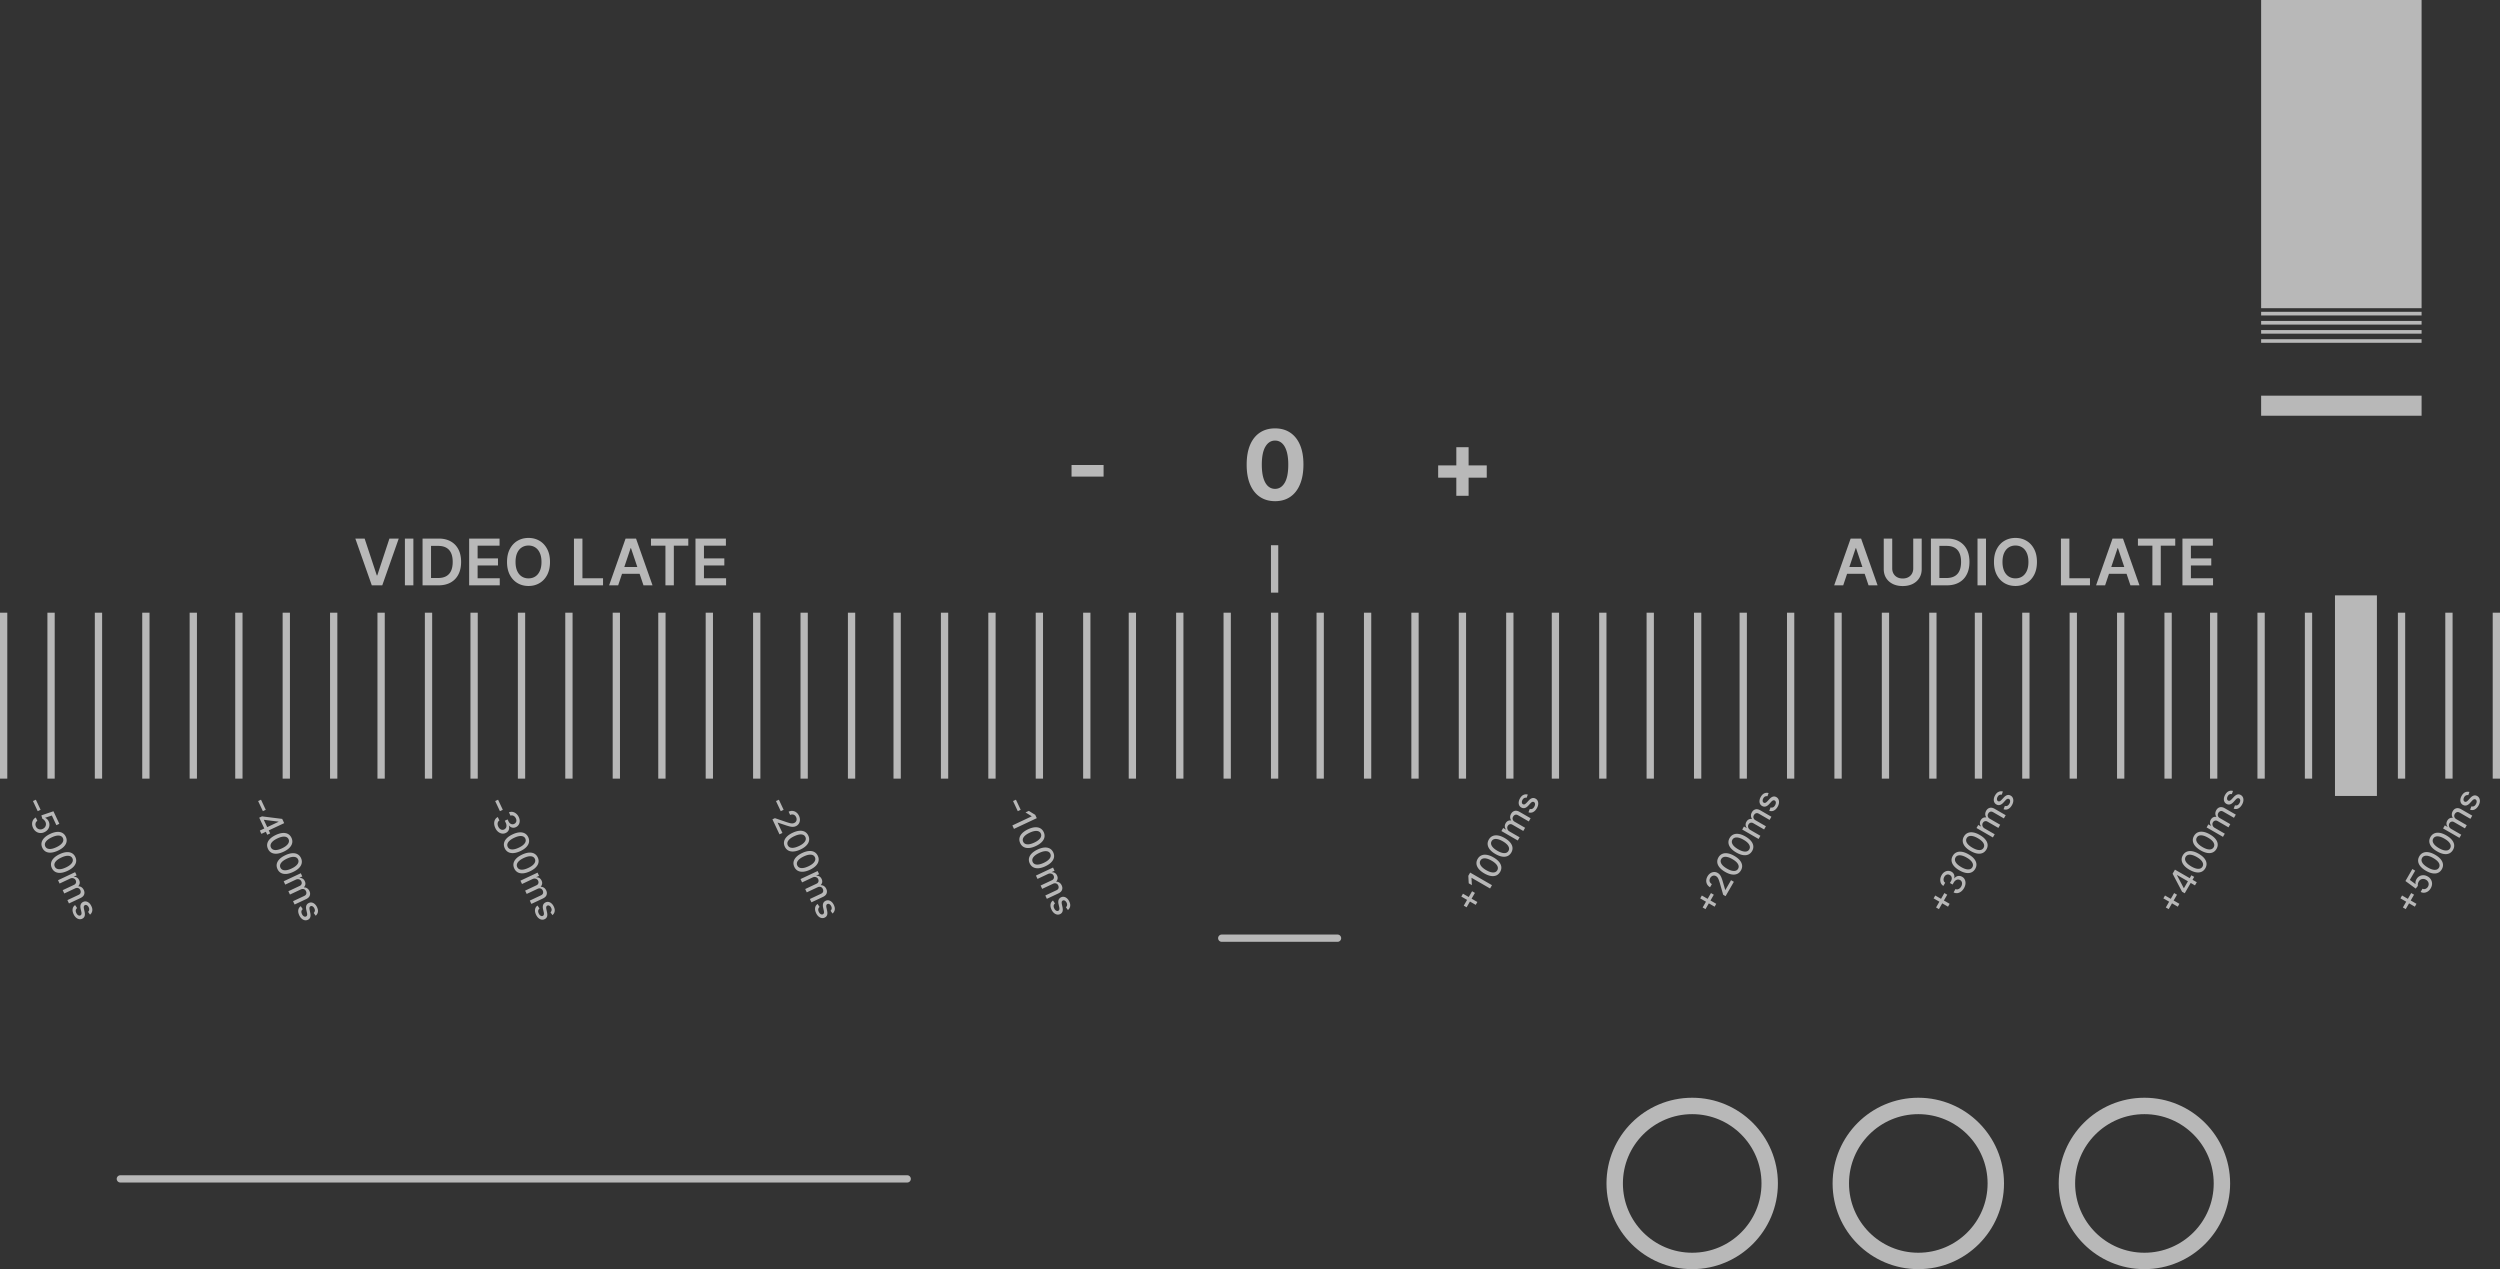 <svg xmlns="http://www.w3.org/2000/svg" fill="none" viewBox="0 0 1371 696">
  <rect x="0" y="0" width="1371" height="696" fill="#333333" stroke="none"/>
  <g opacity=".65">
    <path d="M2 338v87m26-87v87m26-87v87m26-87v87m26-87v87m25-87v87m26-87v87m26-87v87m26-87v87m26-87v87m25-87v87m26-87v87m26-87v87m26-87v87m25-87v87m26-87v87m26-87v87m26-87v87m26-87v87m25-87v87m26-87v87m26-87v87m26-87v87m26-87v87m25-87v87m26-87v87m26-87v87m26-87v87m0-124v22m25 15v87m26-87v87m26-87v87m26-87v87m26-87v87m25-87v87m26-87v87m26-87v87m26-87v87m25-87v87m26-87v87m26-87v87m26-87v87m26-87v87m25-87v87m26-87v87m26-87v87m26-87v87m26-87v87m25-87v87m26-87v87m26-87v87" stroke="#fff" stroke-width="4" stroke-linecap="square"/>
    <path d="M1292 338v87" stroke="#fff" stroke-width="23" stroke-linecap="square"/>
    <path d="M1317 338v87m26-87v87m26-87v87" stroke="#fff" stroke-width="4" stroke-linecap="square"/>
    <path d="M199.961 295.352l6.675 20.188h.263l6.663-20.188h5.11L209.63 321h-5.736l-9.03-25.648h5.097zm26.735 0V321h-4.646v-25.648h4.646zM240.419 321h-8.691v-25.648h8.866c2.547 0 4.734.513 6.563 1.54 1.836 1.019 3.247 2.484 4.233 4.396.985 1.912 1.477 4.199 1.477 6.863 0 2.671-.496 4.967-1.49 6.888-.985 1.92-2.409 3.394-4.27 4.421-1.854 1.027-4.083 1.54-6.688 1.54zm-4.045-4.02h3.82c1.786 0 3.277-.326 4.47-.977 1.194-.66 2.092-1.641 2.693-2.943.601-1.311.902-2.947.902-4.909 0-1.962-.301-3.59-.902-4.884-.601-1.303-1.49-2.276-2.668-2.919-1.168-.651-2.621-.976-4.358-.976h-3.957v17.608zm20.908 4.02v-25.648h16.682v3.894h-12.036v6.964h11.171v3.894h-11.171v7.001h12.136V321h-16.782zm44.34-12.824c0 2.763-.518 5.13-1.553 7.101-1.027 1.962-2.429 3.465-4.208 4.508-1.77 1.044-3.778 1.566-6.024 1.566s-4.258-.522-6.036-1.566c-1.77-1.052-3.173-2.559-4.208-4.521-1.027-1.97-1.54-4.333-1.54-7.088 0-2.764.513-5.127 1.54-7.089 1.035-1.97 2.438-3.477 4.208-4.521 1.778-1.043 3.79-1.565 6.036-1.565 2.246 0 4.254.522 6.024 1.565 1.779 1.044 3.181 2.551 4.208 4.521 1.035 1.962 1.553 4.325 1.553 7.089zm-4.671 0c0-1.946-.305-3.586-.915-4.922-.601-1.344-1.436-2.359-2.504-3.043-1.069-.693-2.3-1.04-3.695-1.04-1.394 0-2.626.347-3.694 1.04-1.069.684-1.908 1.699-2.517 3.043-.602 1.336-.902 2.976-.902 4.922 0 1.945.3 3.59.902 4.934.609 1.336 1.448 2.35 2.517 3.043 1.068.685 2.3 1.027 3.694 1.027 1.395 0 2.626-.342 3.695-1.027 1.068-.693 1.903-1.707 2.504-3.043.61-1.344.915-2.989.915-4.934zM314.762 321v-25.648h4.647v21.753h11.296V321h-15.943zm24.234 0h-4.96l9.03-25.648h5.736L357.844 321h-4.96l-6.85-20.389h-.2L338.996 321zm.163-10.056h13.525v3.732h-13.525v-3.732zm17.836-11.698v-3.894h20.464v3.894h-7.927V321h-4.609v-21.754h-7.928zM381.404 321v-25.648h16.681v3.894H386.05v6.964h11.171v3.894H386.05v7.001h12.136V321h-16.782zm629.416 0h-4.96l9.03-25.648h5.74l9.04 25.648h-4.96l-6.85-20.389h-.2L1010.82 321zm.17-10.056h13.52v3.732h-13.52v-3.732zm38.23-15.592h4.64v16.756c0 1.837-.43 3.453-1.3 4.847-.86 1.394-2.07 2.484-3.63 3.269-1.56.776-3.39 1.164-5.47 1.164-2.1 0-3.93-.388-5.49-1.164-1.56-.785-2.77-1.875-3.63-3.269-.86-1.394-1.29-3.01-1.29-4.847v-16.756h4.65v16.368c0 1.069.23 2.02.7 2.855a5.054 5.054 0 002 1.967c.86.467 1.88.701 3.06.701 1.17 0 2.19-.234 3.05-.701a5.016 5.016 0 002.01-1.967c.46-.835.7-1.786.7-2.855v-16.368zM1067.61 321h-8.7v-25.648h8.87c2.55 0 4.74.513 6.56 1.54 1.84 1.019 3.25 2.484 4.24 4.396.98 1.912 1.47 4.199 1.47 6.863 0 2.671-.49 4.967-1.49 6.888-.98 1.92-2.4 3.394-4.27 4.421-1.85 1.027-4.08 1.54-6.68 1.54zm-4.05-4.02h3.82c1.79 0 3.28-.326 4.47-.977 1.2-.66 2.09-1.641 2.69-2.943.6-1.311.91-2.947.91-4.909 0-1.962-.31-3.59-.91-4.884-.6-1.303-1.49-2.276-2.66-2.919-1.17-.651-2.63-.976-4.36-.976h-3.96v17.608zm25.56-21.628V321h-4.65v-25.648h4.65zm27.94 12.824c0 2.763-.51 5.13-1.55 7.101-1.03 1.962-2.43 3.465-4.21 4.508-1.77 1.044-3.77 1.566-6.02 1.566-2.25 0-4.26-.522-6.04-1.566-1.77-1.052-3.17-2.559-4.2-4.521-1.03-1.97-1.54-4.333-1.54-7.088 0-2.764.51-5.127 1.54-7.089 1.03-1.97 2.43-3.477 4.2-4.521 1.78-1.043 3.79-1.565 6.04-1.565s4.25.522 6.02 1.565c1.78 1.044 3.18 2.551 4.21 4.521 1.04 1.962 1.55 4.325 1.55 7.089zm-4.67 0c0-1.946-.3-3.586-.91-4.922-.6-1.344-1.44-2.359-2.51-3.043-1.06-.693-2.3-1.04-3.69-1.04-1.39 0-2.63.347-3.69 1.04-1.07.684-1.91 1.699-2.52 3.043-.6 1.336-.9 2.976-.9 4.922 0 1.945.3 3.59.9 4.934.61 1.336 1.45 2.35 2.52 3.043 1.06.685 2.3 1.027 3.69 1.027 1.39 0 2.63-.342 3.69-1.027 1.07-.693 1.91-1.707 2.51-3.043.61-1.344.91-2.989.91-4.934zM1130.21 321v-25.648h4.64v21.753h11.3V321h-15.94zm24.23 0h-4.96l9.03-25.648h5.73l9.05 25.648h-4.96l-6.85-20.389h-.2L1154.44 321zm.16-10.056h13.53v3.732h-13.53v-3.732zm17.84-11.698v-3.894h20.46v3.894h-7.93V321h-4.6v-21.754h-7.93zM1196.85 321v-25.648h16.68v3.894h-12.04v6.964h11.17v3.894h-11.17v7.001h12.14V321h-16.78zm-497.612-46.153c-3.238-.013-6.023-.809-8.357-2.39-2.321-1.581-4.109-3.871-5.364-6.87-1.242-2.999-1.857-6.606-1.844-10.822 0-4.203.621-7.786 1.863-10.747 1.255-2.961 3.043-5.213 5.364-6.757 2.334-1.556 5.113-2.333 8.338-2.333 3.224 0 5.997.777 8.318 2.333 2.334 1.556 4.129 3.815 5.383 6.776 1.255 2.949 1.876 6.525 1.864 10.728 0 4.228-.628 7.842-1.883 10.841-1.242 2.999-3.023 5.289-5.345 6.869-2.321 1.581-5.1 2.372-8.337 2.372zm0-6.757c2.208 0 3.971-1.11 5.288-3.331 1.318-2.221 1.97-5.552 1.958-9.994 0-2.924-.301-5.358-.904-7.303-.589-1.944-1.43-3.406-2.522-4.385-1.079-.979-2.352-1.468-3.82-1.468-2.196 0-3.953 1.098-5.27 3.294-1.318 2.195-1.983 5.483-1.995 9.862 0 2.961.295 5.433.884 7.415.603 1.97 1.449 3.451 2.541 4.442 1.092.979 2.372 1.468 3.84 1.468zm-94.027-13.099v6.361h-17.579v-6.361h17.579zm193.432 16.92V245.26h6.738v26.651h-6.738zm-9.957-9.956v-6.738h26.651v6.738h-26.651zM1240 0h88v169h-88zm0 186h88v2h-88zm0 31h88v11h-88zm0-36h88v2h-88zm0-5h88v2h-88zm0-5h88v2h-88zM22.271 444.099l-1.587.747-2.608-5.544 1.588-.747 2.607 5.544zm-4.143 9.93c-.36-.765-.537-1.522-.531-2.27a4.149 4.149 0 01.538-2.028 3.561 3.561 0 011.498-1.412l.86 1.832a2.024 2.024 0 00-.988 1.337c-.143.594-.073 1.192.21 1.795.226.48.536.854.93 1.121.4.269.845.418 1.335.446a3 3 0 001.49-.306c.509-.239.91-.562 1.206-.97.296-.407.467-.858.513-1.352.048-.489-.043-.984-.272-1.482a3.883 3.883 0 00-.733-1.05c-.31-.321-.626-.55-.949-.687l-.556-1.848 6.631-2.261 3.233 6.875-1.618.761-2.495-5.306-3.685 1.248.034.073c.351.134.7.364 1.05.693.35.332.633.73.852 1.194.358.762.495 1.524.412 2.289a4.265 4.265 0 01-.82 2.108c-.46.639-1.096 1.147-1.908 1.524-.808.385-1.617.541-2.426.47a4.401 4.401 0 01-2.22-.821c-.667-.476-1.197-1.134-1.591-1.973zm5.083 10.906c-.45-.967-.583-1.911-.4-2.832.184-.921.672-1.79 1.467-2.606.794-.816 1.871-1.543 3.23-2.183 1.356-.637 2.6-1 3.73-1.09 1.133-.085 2.113.095 2.94.542.828.45 1.467 1.154 1.916 2.11.45.957.581 1.897.394 2.82-.183.921-.67 1.789-1.46 2.603-.784.816-1.854 1.543-3.21 2.18-1.363.641-2.613 1.008-3.748 1.099-1.13.09-2.111-.088-2.942-.533-.826-.446-1.465-1.15-1.917-2.11zm1.63-.767c.398.847 1.123 1.314 2.173 1.402 1.052.091 2.36-.23 3.923-.965 1.038-.488 1.863-1.011 2.476-1.568.62-.554 1.019-1.122 1.198-1.703a2.259 2.259 0 00-.116-1.705c-.397-.843-1.123-1.309-2.18-1.399-1.055-.09-2.364.23-3.925.959-1.042.49-1.873 1.012-2.492 1.567-.613.556-1.01 1.123-1.19 1.7a2.304 2.304 0 00.133 1.712zm3.59 11.865c-.45-.966-.584-1.91-.4-2.831.183-.921.672-1.79 1.466-2.606.794-.816 1.871-1.544 3.23-2.183 1.356-.637 2.6-1.001 3.73-1.09 1.133-.086 2.113.095 2.94.541.828.451 1.467 1.155 1.916 2.111.45.957.582 1.897.394 2.82-.183.921-.67 1.789-1.46 2.603-.784.816-1.854 1.542-3.21 2.18-1.363.641-2.612 1.007-3.748 1.099-1.13.089-2.111-.088-2.942-.533-.826-.446-1.465-1.15-1.917-2.111zm1.63-.766c.398.846 1.122 1.314 2.172 1.401 1.052.092 2.36-.23 3.923-.965 1.038-.488 1.864-1.01 2.477-1.567.619-.554 1.018-1.122 1.197-1.703a2.26 2.26 0 00-.116-1.706c-.396-.842-1.123-1.308-2.179-1.398-1.056-.09-2.365.23-3.926.959-1.042.49-1.872 1.012-2.491 1.566-.613.557-1.01 1.124-1.191 1.701a2.306 2.306 0 00.134 1.712zm1.76 7.439l9.379-4.411.824 1.753-1.527.718.055.116a2.674 2.674 0 011.66.39c.501.306.898.768 1.189 1.387.294.626.395 1.22.3 1.782a2.844 2.844 0 01-.763 1.514l.046.098a2.92 2.92 0 011.7.506c.53.347.954.858 1.272 1.534.4.85.46 1.67.18 2.458-.28.792-.956 1.441-2.03 1.946l-6.29 2.957-.858-1.825 6.118-2.877c.635-.299 1.014-.688 1.136-1.168.122-.48.07-.96-.156-1.441-.28-.594-.68-.97-1.201-1.127-.517-.159-1.06-.105-1.63.163l-5.978 2.811-.856-1.82 6.234-2.931c.509-.24.843-.591 1.003-1.054.16-.463.12-.948-.118-1.457a1.962 1.962 0 00-.726-.83 2.238 2.238 0 00-1.081-.349c-.404-.024-.818.064-1.241.263l-5.782 2.719-.859-1.825zm17.54 18.89l-1.072-1.517c.18-.169.33-.374.45-.614.122-.237.185-.51.189-.82.003-.309-.084-.654-.262-1.032-.243-.517-.562-.894-.957-1.131-.39-.239-.767-.273-1.13-.103a1.032 1.032 0 00-.593.704c-.082.322-.063.771.058 1.345l.359 1.651c.206.956.202 1.744-.015 2.363-.216.618-.656 1.083-1.32 1.395a2.71 2.71 0 01-1.73.218c-.588-.117-1.141-.406-1.661-.867-.518-.457-.955-1.064-1.311-1.821-.494-1.05-.673-2.013-.538-2.887.14-.876.59-1.584 1.35-2.125l1.098 1.638c-.408.326-.65.716-.726 1.169-.07.451.023.951.281 1.501.282.598.63 1.018 1.047 1.259.421.24.813.274 1.175.104.293-.138.488-.363.584-.677.098-.31.093-.712-.016-1.208l-.399-1.751c-.212-.969-.199-1.765.04-2.389.24-.62.694-1.087 1.361-1.401.554-.261 1.111-.334 1.672-.22.56.114 1.085.39 1.574.826.492.434.904 1.004 1.235 1.708.477 1.014.632 1.915.466 2.704-.162.786-.565 1.446-1.21 1.978zm96.385-57.497l-1.587.747-2.607-5.544 1.587-.747 2.607 5.544zm-3.594 4.311l1.526-.717 11.077 1.389.566 1.203-2.247 1.057-.359-.763-7.936-.988-.097.045 3.482 7.407-1.599.752-4.413-9.385zm.345 7.078l2.907-1.367.701-.315 8.903-4.186.841 1.789-12.505 5.88-.847-1.801zm4.466 10.034c-.45-.966-.583-1.91-.4-2.831.183-.922.672-1.79 1.466-2.606.795-.816 1.872-1.544 3.231-2.183 1.356-.637 2.599-1.001 3.73-1.09 1.133-.086 2.112.095 2.939.541.828.451 1.467 1.155 1.917 2.111.45.957.581 1.897.394 2.82-.184.921-.67 1.788-1.461 2.602-.784.817-1.854 1.543-3.209 2.181-1.364.641-2.613 1.007-3.748 1.099-1.131.089-2.112-.088-2.942-.533-.827-.446-1.466-1.15-1.917-2.111zm1.63-.766c.398.846 1.122 1.314 2.172 1.401 1.053.092 2.36-.23 3.923-.965 1.038-.488 1.864-1.01 2.477-1.567.619-.554 1.018-1.122 1.197-1.704a2.26 2.26 0 00-.116-1.705c-.396-.842-1.122-1.308-2.179-1.398-1.056-.09-2.364.229-3.925.959-1.042.49-1.873 1.012-2.492 1.566-.613.557-1.01 1.124-1.191 1.701a2.305 2.305 0 00.134 1.712zm3.589 11.865c-.45-.967-.583-1.91-.4-2.832.183-.921.672-1.789 1.466-2.605.795-.816 1.872-1.544 3.231-2.183 1.356-.638 2.599-1.001 3.73-1.09 1.133-.086 2.113.095 2.939.541.828.451 1.467 1.154 1.917 2.111.45.956.581 1.896.394 2.819-.183.922-.67 1.789-1.46 2.603-.785.816-1.855 1.543-3.21 2.181-1.364.641-2.613 1.007-3.748 1.098-1.131.09-2.112-.088-2.942-.532-.826-.447-1.466-1.15-1.917-2.111zm1.63-.766c.398.846 1.122 1.313 2.173 1.401 1.052.092 2.359-.23 3.922-.965 1.038-.488 1.864-1.01 2.477-1.567.619-.555 1.018-1.123 1.197-1.704a2.26 2.26 0 00-.116-1.705c-.396-.842-1.122-1.309-2.179-1.399-1.056-.089-2.364.23-3.925.959-1.042.49-1.873 1.013-2.492 1.567-.613.557-1.01 1.124-1.191 1.701a2.305 2.305 0 00.134 1.712zm1.761 7.438l9.378-4.41.824 1.752-1.526.718.054.116a2.689 2.689 0 011.66.39c.502.306.898.769 1.189 1.387.295.627.395 1.221.301 1.782a2.845 2.845 0 01-.764 1.515l.046.098a2.914 2.914 0 011.7.506c.53.346.955.858 1.272 1.533.401.851.46 1.67.18 2.459-.279.792-.956 1.44-2.03 1.946l-6.289 2.957-.859-1.826 6.118-2.876c.635-.299 1.014-.688 1.136-1.168.122-.48.071-.961-.155-1.441-.28-.594-.68-.97-1.202-1.127-.517-.16-1.06-.105-1.63.163l-5.978 2.81-.855-1.819 6.234-2.932c.508-.239.843-.59 1.003-1.053.16-.463.12-.949-.119-1.458a1.963 1.963 0 00-.726-.829 2.226 2.226 0 00-1.081-.349c-.404-.024-.817.064-1.241.263l-5.782 2.719-.858-1.826zm17.539 18.89l-1.071-1.517c.179-.168.329-.373.449-.614.123-.236.186-.509.189-.819.004-.31-.084-.654-.262-1.033-.243-.517-.562-.893-.957-1.13-.39-.239-.767-.273-1.129-.103a1.03 1.03 0 00-.593.704c-.083.322-.063.77.058 1.345l.358 1.65c.207.957.202 1.745-.014 2.363-.216.619-.656 1.084-1.32 1.396a2.715 2.715 0 01-1.731.218c-.587-.117-1.141-.406-1.661-.867-.518-.457-.955-1.064-1.311-1.822-.494-1.05-.673-2.012-.537-2.886.14-.876.589-1.584 1.349-2.125l1.098 1.638c-.408.326-.65.716-.725 1.168-.071.451.022.952.281 1.501.281.599.63 1.019 1.047 1.26.421.24.812.274 1.175.104a1.06 1.06 0 00.583-.677c.098-.31.093-.712-.016-1.208l-.398-1.751c-.212-.969-.199-1.766.039-2.39.24-.62.694-1.087 1.362-1.401.554-.26 1.111-.333 1.671-.219.561.114 1.086.389 1.574.826.493.434.905 1.003 1.236 1.708.476 1.013.632 1.914.466 2.703-.162.787-.565 1.446-1.21 1.978zm102.634-58.084l-1.587.747-2.607-5.544 1.587-.747 2.607 5.544zm-4.116 9.988c-.394-.838-.602-1.655-.623-2.45-.019-.792.138-1.499.471-2.123.339-.622.841-1.107 1.508-1.455l.901 1.917a1.822 1.822 0 00-.789.827c-.162.354-.23.749-.204 1.184.026.435.144.877.354 1.324.232.493.522.888.871 1.186.351.303.73.49 1.137.562.411.07.818.011 1.22-.179.42-.197.737-.478.953-.843.222-.363.328-.793.318-1.29-.008-.493-.148-1.029-.42-1.607l-.497-1.056 1.539-.724.497 1.056c.218.464.493.832.824 1.104.334.275.696.443 1.087.503a2.06 2.06 0 001.197-.198c.387-.182.681-.427.884-.736a1.94 1.94 0 00.333-1.051c.016-.39-.077-.799-.278-1.226a3.19 3.19 0 00-.763-1.036 2.324 2.324 0 00-1.037-.556 1.801 1.801 0 00-1.15.108l-.858-1.826c.685-.297 1.373-.377 2.064-.24a4.283 4.283 0 011.915.949c.584.491 1.056 1.119 1.416 1.884.377.802.545 1.568.506 2.297-.034.732-.235 1.378-.602 1.939a3.442 3.442 0 01-1.474 1.274c-.698.333-1.384.417-2.058.252-.673-.161-1.245-.528-1.718-1.101l-.098.046c.264.89.237 1.688-.082 2.395-.317.711-.871 1.25-1.663 1.617a3.418 3.418 0 01-2.12.296c-.725-.126-1.4-.447-2.026-.963-.621-.518-1.133-1.205-1.535-2.06zm5.175 11.1c-.45-.967-.583-1.911-.4-2.832.183-.921.672-1.79 1.466-2.606.795-.816 1.872-1.543 3.231-2.183 1.356-.637 2.599-1.001 3.73-1.09 1.133-.085 2.112.095 2.939.542.828.45 1.467 1.154 1.917 2.11.45.957.581 1.897.394 2.82-.183.921-.67 1.789-1.46 2.603-.785.816-1.855 1.543-3.21 2.18-1.364.641-2.613 1.008-3.748 1.099-1.131.089-2.112-.088-2.942-.533-.827-.446-1.466-1.15-1.917-2.11zm1.63-.767c.398.847 1.122 1.314 2.173 1.401 1.052.092 2.359-.229 3.922-.964 1.038-.489 1.864-1.011 2.477-1.568.619-.554 1.018-1.122 1.197-1.703a2.26 2.26 0 00-.116-1.705c-.396-.843-1.122-1.309-2.179-1.399-1.056-.09-2.364.23-3.925.959-1.042.49-1.873 1.012-2.492 1.567-.613.556-1.01 1.123-1.191 1.7a2.304 2.304 0 00.134 1.712zm3.589 11.865c-.45-.966-.583-1.91-.4-2.831.183-.922.672-1.79 1.466-2.606.795-.816 1.872-1.544 3.231-2.183 1.356-.637 2.599-1.001 3.73-1.09 1.133-.086 2.113.095 2.939.541.828.451 1.467 1.154 1.917 2.111.45.957.581 1.896.394 2.82-.183.921-.67 1.788-1.46 2.602-.785.817-1.854 1.543-3.21 2.181-1.364.641-2.613 1.007-3.748 1.099-1.131.089-2.112-.088-2.942-.533-.826-.446-1.465-1.15-1.917-2.111zm1.63-.766c.398.846 1.122 1.314 2.173 1.401 1.052.092 2.359-.23 3.923-.965 1.038-.488 1.863-1.01 2.476-1.567.619-.554 1.018-1.122 1.197-1.704a2.255 2.255 0 00-.116-1.705c-.396-.842-1.122-1.309-2.178-1.398-1.057-.09-2.365.229-3.926.958-1.042.49-1.873 1.013-2.492 1.567-.613.557-1.01 1.124-1.191 1.701a2.305 2.305 0 00.134 1.712zm1.761 7.438l9.378-4.41.824 1.753-1.526.717.054.116a2.68 2.68 0 011.66.391c.502.305.898.768 1.189 1.386.295.627.395 1.221.301 1.782a2.838 2.838 0 01-.764 1.515l.046.098a2.914 2.914 0 011.7.506c.531.347.955.858 1.273 1.534.4.85.459 1.67.179 2.458-.279.792-.955 1.441-2.03 1.946l-6.289 2.957-.859-1.825 6.118-2.877c.635-.299 1.014-.688 1.136-1.168.123-.48.071-.96-.155-1.441-.28-.594-.68-.97-1.201-1.127-.518-.16-1.061-.105-1.631.163l-5.978 2.811-.855-1.82 6.234-2.931c.508-.24.843-.591 1.003-1.054.16-.463.12-.949-.119-1.457a1.963 1.963 0 00-.725-.83 2.23 2.23 0 00-1.082-.349c-.404-.024-.817.064-1.24.263l-5.783 2.719-.858-1.826zm17.539 18.89l-1.071-1.516a2.17 2.17 0 00.449-.614c.123-.237.186-.51.189-.82.004-.31-.084-.654-.262-1.032-.243-.517-.562-.894-.956-1.131-.391-.239-.768-.273-1.13-.103a1.032 1.032 0 00-.593.704c-.082.322-.063.77.058 1.345l.359 1.65c.206.957.201 1.745-.015 2.363-.216.619-.656 1.084-1.32 1.396a2.715 2.715 0 01-1.731.218c-.587-.117-1.14-.406-1.661-.867-.518-.457-.955-1.064-1.311-1.821-.494-1.051-.673-2.013-.537-2.887.14-.876.589-1.584 1.349-2.125l1.098 1.638c-.408.326-.65.716-.725 1.169-.071.451.022.951.281 1.5.281.599.63 1.019 1.047 1.26.421.24.812.274 1.175.104a1.06 1.06 0 00.583-.677c.098-.31.093-.712-.016-1.208l-.398-1.751c-.212-.969-.199-1.766.039-2.39.241-.62.694-1.087 1.362-1.4.554-.261 1.111-.334 1.671-.22.561.114 1.086.39 1.574.826.493.434.905 1.004 1.236 1.708.476 1.013.632 1.915.466 2.703-.162.787-.565 1.447-1.21 1.978zm126.792-57.748l-1.587.747-2.607-5.544 1.587-.747 2.607 5.544zm-6.15 5.219l1.368-.643 6.373 2.169a26.06 26.06 0 001.777.529c.502.127.951.187 1.345.18a2.761 2.761 0 001.142-.268c.415-.195.727-.461.936-.798.214-.339.323-.716.326-1.13a2.81 2.81 0 00-.286-1.26c-.211-.448-.486-.795-.826-1.043a2.084 2.084 0 00-1.137-.405c-.418-.022-.851.072-1.299.283l-.847-1.801c.761-.358 1.509-.496 2.244-.414a3.94 3.94 0 012.002.818c.605.461 1.09 1.081 1.455 1.858.37.786.539 1.551.506 2.297a3.906 3.906 0 01-.606 2.008 3.657 3.657 0 01-1.569 1.356 4.059 4.059 0 01-1.485.378c-.524.038-1.16-.029-1.906-.2-.742-.173-1.679-.458-2.811-.855l-3.769-1.262-.092.043 2.647 5.629-1.618.761-3.87-8.23zm6.798 14.995c-.449-.966-.583-1.91-.4-2.831.184-.922.672-1.79 1.467-2.606.794-.816 1.871-1.544 3.231-2.183 1.355-.637 2.598-1.001 3.729-1.09 1.133-.086 2.113.095 2.939.541.828.451 1.467 1.155 1.917 2.111.45.957.581 1.897.394 2.82-.183.921-.67 1.789-1.46 2.603-.784.816-1.854 1.542-3.21 2.18-1.363.641-2.613 1.007-3.748 1.099-1.131.089-2.111-.088-2.942-.533-.826-.446-1.465-1.15-1.917-2.111zm1.63-.766c.398.846 1.123 1.314 2.173 1.401 1.052.092 2.36-.23 3.923-.965 1.038-.488 1.863-1.01 2.476-1.567.619-.554 1.018-1.122 1.197-1.703a2.262 2.262 0 00-.115-1.706c-.397-.842-1.123-1.308-2.179-1.398-1.056-.09-2.365.23-3.926.959-1.042.49-1.873 1.012-2.492 1.566-.613.557-1.01 1.124-1.19 1.701a2.305 2.305 0 00.133 1.712zm3.589 11.865c-.449-.966-.583-1.91-.399-2.832.183-.921.672-1.789 1.466-2.605.794-.816 1.871-1.544 3.231-2.183 1.355-.638 2.598-1.001 3.729-1.09 1.133-.086 2.113.095 2.939.541.829.451 1.468 1.154 1.917 2.111.45.956.582 1.896.394 2.819-.183.922-.67 1.789-1.46 2.603-.784.816-1.854 1.543-3.21 2.181-1.363.641-2.613 1.007-3.748 1.099-1.131.089-2.111-.089-2.942-.533-.826-.447-1.465-1.15-1.917-2.111zm1.63-.766c.399.846 1.123 1.313 2.173 1.401 1.052.092 2.36-.23 3.923-.965 1.038-.488 1.863-1.01 2.477-1.567.619-.555 1.018-1.122 1.197-1.704a2.26 2.26 0 00-.116-1.705c-.397-.842-1.123-1.309-2.179-1.398-1.056-.09-2.365.229-3.926.958-1.042.49-1.872 1.013-2.491 1.567-.613.557-1.01 1.124-1.191 1.701a2.305 2.305 0 00.133 1.712zm1.761 7.438l9.379-4.41.824 1.752-1.527.718.055.116a2.689 2.689 0 011.66.39c.501.306.898.769 1.189 1.387.294.627.395 1.221.301 1.782a2.848 2.848 0 01-.764 1.515l.046.098a2.911 2.911 0 011.699.506c.531.346.955.858 1.273 1.533.4.851.46 1.671.179 2.459-.278.792-.955 1.44-2.03 1.946l-6.289 2.957-.858-1.825 6.118-2.877c.635-.299 1.013-.688 1.136-1.168.122-.48.07-.96-.156-1.441-.279-.594-.68-.97-1.201-1.127-.517-.16-1.061-.105-1.631.163l-5.977 2.81-.856-1.819 6.234-2.932c.509-.239.843-.59 1.003-1.053.16-.463.121-.949-.118-1.458a1.963 1.963 0 00-.726-.829 2.226 2.226 0 00-1.081-.349c-.404-.024-.818.064-1.241.263l-5.782 2.719-.859-1.826zm17.54 18.89l-1.072-1.517c.18-.168.329-.373.45-.614.122-.236.185-.509.189-.819.003-.31-.084-.654-.262-1.032-.243-.517-.562-.894-.957-1.131-.391-.239-.767-.273-1.129-.103a1.029 1.029 0 00-.594.704c-.082.322-.063.77.058 1.345l.359 1.65c.206.957.201 1.745-.015 2.363-.216.619-.656 1.084-1.319 1.396a2.718 2.718 0 01-1.732.218c-.587-.117-1.14-.406-1.66-.867-.518-.457-.955-1.064-1.311-1.821-.494-1.051-.673-2.013-.538-2.887.14-.876.59-1.584 1.349-2.125l1.099 1.638c-.408.326-.65.716-.726 1.169-.071.451.023.951.281 1.5.282.599.631 1.019 1.047 1.26.421.24.813.274 1.175.104a1.06 1.06 0 00.584-.677c.098-.31.092-.712-.016-1.208l-.399-1.751c-.212-.969-.199-1.766.04-2.39.24-.62.694-1.087 1.361-1.401.554-.26 1.111-.333 1.672-.219.56.114 1.085.389 1.574.826.492.434.904 1.004 1.235 1.708.477 1.013.632 1.914.466 2.703-.162.787-.565 1.447-1.209 1.978zm103.202-56.875l-1.587.747-2.607-5.544 1.587-.747 2.607 5.544zm8.822 4.586l-12.504 5.881-.89-1.893 10.612-4.99-.035-.074-3.361-2.073 1.808-.849 3.506 2.161.864 1.837zm-9.074 13.714c-.45-.966-.583-1.91-.4-2.831.184-.922.672-1.79 1.467-2.606.794-.816 1.871-1.544 3.231-2.183 1.355-.637 2.598-1.001 3.729-1.09 1.133-.086 2.113.095 2.939.541.828.451 1.467 1.154 1.917 2.111.45.957.581 1.896.394 2.82-.183.921-.67 1.788-1.46 2.602-.784.817-1.854 1.543-3.21 2.181-1.363.641-2.613 1.007-3.748 1.099-1.131.089-2.112-.088-2.942-.533-.826-.447-1.465-1.15-1.917-2.111zm1.63-.766c.398.846 1.123 1.313 2.173 1.401 1.052.092 2.36-.23 3.923-.965 1.038-.488 1.863-1.01 2.476-1.567.619-.554 1.018-1.122 1.197-1.704a2.255 2.255 0 00-.116-1.705c-.396-.842-1.122-1.309-2.178-1.398-1.057-.09-2.365.229-3.926.958-1.042.49-1.873 1.013-2.492 1.567-.613.557-1.01 1.124-1.191 1.701a2.31 2.31 0 00.134 1.712zm3.589 11.865c-.449-.967-.583-1.911-.399-2.832.183-.921.671-1.789 1.466-2.605.794-.816 1.871-1.544 3.231-2.183 1.355-.638 2.598-1.001 3.729-1.091 1.133-.085 2.113.096 2.939.542.828.451 1.467 1.154 1.917 2.111.45.956.581 1.896.394 2.819-.183.921-.67 1.789-1.46 2.603-.784.816-1.854 1.543-3.21 2.18-1.363.642-2.613 1.008-3.748 1.099-1.131.09-2.111-.088-2.942-.532-.826-.447-1.465-1.15-1.917-2.111zm1.63-.767c.399.847 1.123 1.314 2.173 1.402 1.052.092 2.36-.23 3.923-.965 1.038-.488 1.863-1.011 2.476-1.567.619-.555 1.018-1.123 1.197-1.704a2.26 2.26 0 00-.115-1.705c-.397-.843-1.123-1.309-2.179-1.399-1.056-.089-2.365.23-3.926.959-1.042.49-1.872 1.012-2.492 1.567-.613.557-1.01 1.124-1.19 1.701a2.302 2.302 0 00.133 1.711zm1.761 7.439l9.379-4.41.824 1.752-1.527.718.055.116a2.67 2.67 0 011.659.39c.502.306.899.768 1.189 1.387.295.627.396 1.221.302 1.782a2.852 2.852 0 01-.764 1.515l.046.098a2.917 2.917 0 011.699.505c.531.347.955.859 1.273 1.534.4.851.46 1.67.179 2.458-.279.793-.955 1.441-2.03 1.947l-6.289 2.957-.858-1.826 6.118-2.877c.635-.298 1.013-.687 1.136-1.167.122-.48.07-.961-.156-1.441-.279-.594-.68-.97-1.201-1.128-.517-.159-1.061-.105-1.631.163l-5.977 2.811-.856-1.819 6.234-2.932c.509-.239.843-.59 1.003-1.053.16-.463.121-.949-.119-1.458a1.954 1.954 0 00-.725-.829 2.23 2.23 0 00-1.081-.349c-.404-.024-.818.064-1.241.263l-5.782 2.719-.859-1.826zm17.539 18.89l-1.071-1.517c.179-.168.329-.373.45-.614.122-.236.185-.509.188-.819.004-.31-.083-.654-.261-1.033-.243-.517-.562-.894-.957-1.13-.391-.239-.767-.273-1.13-.103a1.03 1.03 0 00-.593.704c-.082.322-.063.77.058 1.345l.359 1.65c.206.957.201 1.745-.015 2.363-.216.619-.656 1.084-1.319 1.396a2.718 2.718 0 01-1.732.218c-.587-.117-1.14-.406-1.66-.867-.518-.457-.956-1.065-1.312-1.822-.493-1.05-.672-2.012-.537-2.886.14-.876.59-1.584 1.349-2.126l1.099 1.639c-.409.326-.65.715-.726 1.168-.071.451.023.952.281 1.501.282.599.631 1.018 1.047 1.26.421.239.813.274 1.175.104a1.06 1.06 0 00.584-.677c.098-.31.092-.713-.016-1.208l-.399-1.751c-.212-.969-.199-1.766.04-2.39.24-.62.694-1.087 1.361-1.401.554-.26 1.111-.333 1.672-.219.56.114 1.085.389 1.573.826.493.434.905 1.003 1.236 1.708.477 1.013.632 1.914.466 2.703-.162.787-.565 1.446-1.21 1.978zm223.644-2.827l-7.9-4.561.908-1.572 7.9 4.561-.908 1.572zm-4.992 1.333l-1.566-.904 4.561-7.9 1.566.904-4.561 7.9zm1.94-19.039l11.966 6.909-1.045 1.811L807 481.384l-.04.07.216 3.943-1.729-.999-.228-4.113 1.016-1.758zm16.439-.38c-.536.921-1.235 1.569-2.096 1.945-.861.375-1.853.47-2.977.284-1.123-.187-2.335-.655-3.636-1.407-1.298-.749-2.306-1.562-3.025-2.439-.717-.882-1.128-1.789-1.233-2.722-.103-.937.11-1.864.638-2.779.529-.916 1.225-1.56 2.09-1.933.861-.376 1.851-.472 2.971-.288 1.118.178 2.325.642 3.622 1.391 1.305.753 2.319 1.57 3.042 2.449.72.878 1.134 1.784 1.243 2.72.105.933-.108 1.86-.639 2.779zm-1.56-.901c.468-.81.438-1.671-.089-2.584-.526-.916-1.536-1.806-3.032-2.669-.994-.574-1.894-.953-2.701-1.139-.809-.192-1.503-.195-2.082-.01a2.26 2.26 0 00-1.334 1.069c-.465.806-.433 1.668.096 2.587.529.918 1.539 1.81 3.028 2.676.998.575 1.901.959 2.709 1.151.807.185 1.499.187 2.077.006a2.298 2.298 0 001.328-1.087zm7.693-9.721c-.537.921-1.236 1.57-2.097 1.945-.861.376-1.853.47-2.976.284-1.124-.186-2.336-.655-3.637-1.406-1.297-.749-2.305-1.562-3.025-2.44-.716-.881-1.128-1.788-1.233-2.722-.103-.937.11-1.863.639-2.779.528-.915 1.225-1.56 2.09-1.933.86-.375 1.851-.471 2.97-.287 1.118.178 2.326.641 3.623 1.39 1.305.754 2.319 1.57 3.042 2.45.719.877 1.133 1.784 1.242 2.72.105.933-.107 1.859-.638 2.778zm-1.56-.9c.467-.811.438-1.672-.09-2.584-.526-.916-1.536-1.806-3.032-2.67-.993-.573-1.894-.953-2.701-1.138-.808-.192-1.502-.195-2.082-.011a2.258 2.258 0 00-1.333 1.069c-.466.806-.434 1.669.095 2.587.529.919 1.539 1.811 3.029 2.676.997.576 1.9.959 2.709 1.151.807.186 1.499.188 2.076.007.573-.183 1.016-.546 1.329-1.087zm5.102-5.693l-8.976-5.182.969-1.677 1.46.844.065-.111a2.682 2.682 0 01-.628-1.586c-.035-.586.118-1.176.46-1.768.346-.6.777-1.021 1.291-1.264a2.848 2.848 0 011.68-.238l.054-.094a2.913 2.913 0 01-.555-1.683c-.018-.634.159-1.274.532-1.921.471-.814 1.109-1.331 1.916-1.551.81-.223 1.729-.038 2.757.556l6.019 3.475-1.009 1.747-5.855-3.381c-.608-.351-1.143-.439-1.607-.265-.464.173-.829.49-1.094.95-.329.568-.409 1.112-.24 1.63.164.515.519.931 1.065 1.245l5.72 3.303-1.005 1.741-5.966-3.444c-.487-.281-.966-.355-1.438-.222-.471.133-.847.443-1.129.929a1.96 1.96 0 00-.266 1.07c.011.375.122.738.331 1.087.211.345.519.634.924.868l5.533 3.195-1.008 1.747zm5.495-25.184l-.634 1.745a2.149 2.149 0 00-.761-.018 1.792 1.792 0 00-.78.312c-.257.174-.489.443-.699.805-.285.495-.413.972-.382 1.431.027.457.214.786.561.986.3.173.605.201.917.085.311-.116.668-.388 1.07-.815l1.151-1.237c.667-.716 1.317-1.161 1.948-1.337.631-.176 1.264-.08 1.899.286a2.72 2.72 0 011.168 1.297c.239.549.318 1.168.236 1.859-.079.686-.328 1.392-.747 2.116-.58 1.005-1.268 1.701-2.063 2.089-.799.385-1.637.421-2.515.106l.718-1.837c.501.149.959.125 1.373-.072.411-.199.769-.561 1.072-1.087.331-.573.476-1.099.437-1.579-.044-.482-.239-.824-.586-1.024a1.055 1.055 0 00-.889-.092c-.31.096-.637.33-.982.702l-1.21 1.327c-.675.728-1.336 1.172-1.985 1.332-.646.157-1.289.051-1.927-.318-.53-.306-.908-.722-1.135-1.247-.226-.526-.3-1.113-.22-1.764.075-.652.307-1.315.696-1.989.56-.97 1.212-1.612 1.954-1.926.738-.317 1.51-.362 2.315-.136zm102.443 61.485l-7.9-4.561.908-1.572 7.9 4.561-.908 1.572zm-4.992 1.333l-1.566-.904 4.561-7.9 1.566.904-4.561 7.9zm11.007-7.108l-1.309-.756-1.858-6.471a25.591 25.591 0 00-.58-1.761 5.195 5.195 0 00-.62-1.207 2.75 2.75 0 00-.872-.784c-.397-.23-.794-.334-1.19-.313-.4.018-.771.144-1.114.377a2.813 2.813 0 00-.87.954c-.248.429-.376.853-.385 1.274-.009.421.096.809.317 1.165.22.356.545.657.973.905l-.995 1.723c-.728-.42-1.269-.955-1.62-1.605a3.937 3.937 0 01-.472-2.111c.033-.76.265-1.512.694-2.256.434-.752.967-1.327 1.597-1.727a3.894 3.894 0 011.995-.648 3.645 3.645 0 012.01.514c.444.256.83.59 1.158 1.003.33.409.638.968.923 1.679.282.708.583 1.64.903 2.796l1.116 3.815.088.051 3.11-5.388 1.548.894-4.547 7.877zm8.43-14.143c-.537.921-1.236 1.569-2.097 1.945-.86.376-1.853.47-2.976.284-1.123-.187-2.336-.655-3.637-1.406-1.297-.749-2.305-1.563-3.024-2.44-.717-.881-1.128-1.789-1.233-2.722-.103-.937.109-1.864.638-2.779.528-.916 1.225-1.56 2.09-1.933.861-.376 1.851-.472 2.97-.287 1.118.177 2.326.641 3.623 1.39 1.305.753 2.319 1.57 3.042 2.45.719.877 1.133 1.784 1.242 2.719.106.933-.107 1.86-.638 2.779zm-1.56-.901c.468-.81.438-1.671-.09-2.583-.525-.917-1.536-1.807-3.032-2.67-.993-.574-1.893-.953-2.7-1.139-.809-.191-1.503-.195-2.082-.01a2.26 2.26 0 00-1.334 1.069c-.466.806-.434 1.669.095 2.587.53.919 1.539 1.81 3.029 2.676.997.575 1.9.959 2.709 1.151.807.185 1.499.187 2.076.006a2.303 2.303 0 001.329-1.087zm7.692-9.72c-.537.921-1.235 1.569-2.096 1.944-.861.376-1.853.471-2.977.284-1.123-.186-2.335-.655-3.636-1.406-1.298-.749-2.306-1.562-3.025-2.44-.717-.881-1.128-1.788-1.233-2.722-.103-.937.11-1.863.638-2.779.529-.915 1.225-1.559 2.09-1.933.861-.375 1.851-.471 2.971-.287 1.118.178 2.325.641 3.622 1.39 1.305.754 2.319 1.57 3.042 2.45.72.878 1.134 1.784 1.243 2.72.105.933-.108 1.859-.639 2.779zm-1.56-.901c.468-.81.438-1.672-.089-2.584-.526-.916-1.537-1.806-3.032-2.67-.994-.573-1.894-.953-2.701-1.138-.809-.192-1.503-.195-2.082-.01a2.258 2.258 0 00-1.334 1.068c-.465.807-.434 1.669.096 2.588.529.918 1.539 1.81 3.028 2.675.998.576 1.9.96 2.709 1.151.807.186 1.499.188 2.076.007a2.301 2.301 0 001.329-1.087zm5.102-5.693l-8.975-5.182.968-1.677 1.461.844.064-.111a2.674 2.674 0 01-.627-1.586c-.035-.586.118-1.175.46-1.767.346-.6.776-1.022 1.291-1.265a2.853 2.853 0 011.68-.238l.054-.093a2.912 2.912 0 01-.555-1.684c-.019-.634.159-1.274.532-1.921.47-.814 1.109-1.331 1.916-1.551.809-.223 1.728-.038 2.757.556l6.018 3.475-1.008 1.747-5.855-3.381c-.608-.35-1.144-.439-1.608-.265-.464.173-.828.49-1.094.95-.328.568-.408 1.112-.239 1.63.164.515.519.931 1.064 1.246l5.721 3.302-1.005 1.742-5.966-3.445c-.487-.281-.967-.355-1.438-.222-.471.133-.848.443-1.129.93-.191.331-.28.687-.267 1.069.012.375.122.738.331 1.087.211.345.519.634.924.868l5.534 3.195-1.009 1.747zm5.495-25.184l-.634 1.745a2.142 2.142 0 00-.76-.018 1.802 1.802 0 00-.781.313c-.256.174-.489.442-.698.804-.286.495-.413.972-.382 1.431.027.457.214.786.56.986.3.173.606.202.917.085.312-.116.668-.388 1.071-.815l1.15-1.237c.668-.716 1.317-1.161 1.949-1.337.631-.176 1.264-.08 1.899.286.538.311.927.743 1.168 1.298.239.548.317 1.167.236 1.858-.08.686-.329 1.392-.747 2.116-.58 1.005-1.268 1.702-2.063 2.089-.799.385-1.638.421-2.515.106l.717-1.837c.501.149.959.125 1.374-.072.411-.199.768-.561 1.072-1.087.331-.573.476-1.099.436-1.579-.043-.482-.238-.823-.585-1.024a1.059 1.059 0 00-.889-.092c-.31.096-.638.33-.983.703l-1.21 1.326c-.674.728-1.336 1.172-1.984 1.332-.646.157-1.289.051-1.928-.318-.53-.306-.908-.721-1.134-1.247-.226-.525-.3-1.113-.221-1.763.076-.653.308-1.316.697-1.99.56-.97 1.211-1.612 1.954-1.926.738-.317 1.51-.362 2.314-.136zm98.389 62.317l-7.9-4.561.9-1.572 7.9 4.561-.9 1.572zm-4.99 1.333l-1.57-.904 4.56-7.9 1.57.904-4.56 7.9zm13.76-11.501c-.47.802-1.02 1.439-1.66 1.911-.64.467-1.31.742-2.01.825-.71.077-1.39-.059-2.06-.408l1.06-1.834c.37.181.75.24 1.13.176.38-.069.75-.239 1.09-.509.34-.269.64-.618.89-1.047.27-.471.43-.935.47-1.392.05-.461-.01-.879-.19-1.254a1.949 1.949 0 00-.84-.9c-.4-.231-.81-.332-1.24-.301-.42.025-.83.184-1.24.476-.4.288-.76.709-1.08 1.262l-.58 1.011-1.47-.85.58-1.011c.26-.444.4-.88.44-1.307.03-.431-.04-.824-.21-1.179a2.066 2.066 0 00-.85-.87c-.37-.214-.74-.316-1.11-.305-.37.003-.72.112-1.05.326-.33.21-.61.52-.85.929-.22.389-.36.795-.41 1.217-.05.416-.01.806.13 1.169.14.361.39.655.75.882l-1.01 1.747a3.496 3.496 0 01-1.38-1.557 4.385 4.385 0 01-.31-2.114c.07-.76.32-1.506.74-2.238.44-.767.97-1.343 1.6-1.727.62-.39 1.26-.594 1.93-.612.67-.022 1.3.138 1.89.482.67.383 1.13.898 1.38 1.546.25.644.28 1.323.08 2.039l.09.054c.58-.725 1.25-1.158 2.01-1.3.77-.146 1.53.002 2.28.442.66.376 1.15.9 1.45 1.571.32.668.44 1.406.37 2.214-.07.806-.34 1.618-.81 2.436zm6.15-10.585c-.53.921-1.23 1.569-2.09 1.944-.86.376-1.86.471-2.98.284-1.12-.186-2.33-.655-3.64-1.406-1.29-.749-2.3-1.562-3.02-2.44-.72-.881-1.13-1.788-1.23-2.722-.11-.937.11-1.863.64-2.779.52-.915 1.22-1.559 2.09-1.933.86-.375 1.85-.471 2.97-.287 1.11.178 2.32.641 3.62 1.39 1.3.754 2.32 1.57 3.04 2.45.72.877 1.13 1.784 1.24 2.72.11.933-.1 1.859-.64 2.779zm-1.56-.901c.47-.81.44-1.672-.09-2.584-.52-.916-1.53-1.806-3.03-2.67-.99-.573-1.89-.953-2.7-1.138-.81-.192-1.5-.195-2.08-.01a2.23 2.23 0 00-1.33 1.068c-.47.807-.44 1.669.09 2.587.53.919 1.54 1.811 3.03 2.676 1 .576 1.9.96 2.71 1.151.81.186 1.5.188 2.08.007.57-.183 1.01-.546 1.32-1.087zm7.7-9.721c-.54.921-1.24 1.569-2.1 1.945-.86.375-1.85.47-2.98.284-1.12-.187-2.33-.655-3.63-1.407-1.3-.748-2.31-1.562-3.03-2.439-.71-.882-1.13-1.789-1.23-2.722-.1-.937.11-1.864.64-2.779.53-.916 1.22-1.56 2.09-1.933.86-.376 1.85-.472 2.97-.288 1.12.178 2.32.642 3.62 1.391 1.31.753 2.32 1.57 3.04 2.45.72.877 1.14 1.784 1.25 2.719.1.933-.11 1.86-.64 2.779zm-1.56-.901c.46-.81.43-1.671-.09-2.584-.53-.916-1.54-1.806-3.03-2.669-1-.574-1.9-.953-2.71-1.139-.8-.191-1.5-.195-2.08-.01a2.26 2.26 0 00-1.33 1.069c-.47.806-.44 1.668.09 2.587.53.918 1.54 1.81 3.03 2.676 1 .575 1.9.959 2.71 1.151.81.185 1.5.187 2.08.006.57-.183 1.01-.545 1.33-1.087zm5.1-5.692l-8.98-5.182.97-1.677 1.46.843.07-.111a2.65 2.65 0 01-.63-1.585c-.04-.587.12-1.176.46-1.768.35-.6.78-1.022 1.29-1.265a2.854 2.854 0 011.68-.237l.05-.094a2.92 2.92 0 01-.55-1.684c-.02-.634.16-1.274.53-1.921.47-.814 1.11-1.331 1.92-1.55.81-.224 1.73-.038 2.75.555l6.02 3.475-1.01 1.747-5.85-3.38c-.61-.351-1.14-.44-1.61-.266-.46.174-.83.49-1.09.95-.33.569-.41 1.112-.24 1.63.16.516.52.931 1.06 1.246l5.72 3.303-1 1.741-5.97-3.444c-.48-.282-.96-.356-1.44-.223-.47.133-.84.443-1.12.93-.2.331-.28.688-.27 1.069.01.376.12.738.33 1.087.21.345.52.635.92.869l5.54 3.195-1.01 1.747zm5.49-25.185l-.63 1.746a2.162 2.162 0 00-.76-.019c-.26.035-.53.139-.78.313-.26.174-.49.442-.7.805-.29.494-.41.971-.38 1.431.03.457.21.785.56.985.3.174.6.202.92.086.31-.117.66-.388 1.07-.816l1.15-1.237c.66-.715 1.31-1.161 1.95-1.337.63-.175 1.26-.08 1.89.287.54.31.93.743 1.17 1.297.24.548.32 1.168.24 1.858-.08.687-.33 1.392-.75 2.117-.58 1.005-1.27 1.701-2.06 2.089-.8.385-1.64.42-2.52.106l.72-1.838c.5.149.96.126 1.37-.071.42-.199.77-.562 1.08-1.088.33-.572.47-1.099.43-1.579-.04-.482-.24-.823-.58-1.023a1.062 1.062 0 00-.89-.093c-.31.096-.64.331-.98.703l-1.21 1.327c-.68.727-1.34 1.171-1.99 1.332-.64.156-1.29.05-1.93-.318-.53-.306-.9-.722-1.13-1.247-.23-.526-.3-1.114-.22-1.764.07-.652.31-1.316.7-1.99.56-.969 1.21-1.612 1.95-1.926.74-.316 1.51-.361 2.31-.136zm95.91 63.153l-7.9-4.561.9-1.572 7.9 4.561-.9 1.572zm-4.99 1.333l-1.57-.904 4.56-7.9 1.57.904-4.56 7.9zm8.8-8.688l-1.46-.844-5.19-9.887.67-1.151 2.15 1.241-.42.731 3.72 7.079.09.054 4.09-7.088 1.53.884-5.18 8.981zm5.61-4.325l-2.78-1.606-.66-.396-8.52-4.918.99-1.713 11.97 6.91-1 1.723zm5.69-9.395c-.54.921-1.24 1.569-2.1 1.945-.86.376-1.85.47-2.97.284-1.13-.186-2.34-.655-3.64-1.406-1.3-.749-2.31-1.563-3.02-2.44-.72-.881-1.13-1.789-1.24-2.722-.1-.937.11-1.864.64-2.779.53-.915 1.23-1.56 2.09-1.933.86-.376 1.85-.471 2.97-.287 1.12.178 2.33.641 3.62 1.39 1.31.753 2.32 1.57 3.05 2.45.72.877 1.13 1.784 1.24 2.719.1.934-.11 1.86-.64 2.779zm-1.56-.901c.47-.81.44-1.671-.09-2.583-.53-.917-1.54-1.807-3.03-2.67-1-.574-1.9-.953-2.7-1.139-.81-.191-1.51-.195-2.08-.01-.59.179-1.03.535-1.34 1.069-.46.806-.43 1.669.1 2.587.53.919 1.54 1.81 3.03 2.676.99.575 1.9.959 2.7 1.151.81.185 1.5.187 2.08.007a2.31 2.31 0 001.33-1.088zm7.69-9.72c-.53.921-1.23 1.569-2.09 1.944-.87.376-1.86.471-2.98.284-1.12-.186-2.34-.655-3.64-1.406-1.29-.749-2.3-1.562-3.02-2.44-.72-.881-1.13-1.788-1.24-2.722-.1-.937.11-1.863.64-2.779.53-.915 1.23-1.559 2.09-1.933.86-.375 1.85-.471 2.97-.287 1.12.178 2.33.641 3.63 1.39 1.3.754 2.32 1.57 3.04 2.45.72.878 1.13 1.784 1.24 2.72.11.933-.11 1.859-.64 2.779zm-1.56-.901c.47-.81.44-1.672-.09-2.584-.52-.916-1.53-1.806-3.03-2.67-.99-.573-1.89-.953-2.7-1.138-.81-.192-1.5-.195-2.08-.01-.58.178-1.03.535-1.34 1.068-.46.807-.43 1.669.1 2.588.53.918 1.54 1.81 3.03 2.675 1 .576 1.9.96 2.71 1.151.8.186 1.5.188 2.07.007.58-.183 1.02-.546 1.33-1.087zm5.1-5.693l-8.97-5.181.97-1.677 1.46.843.06-.111a2.783 2.783 0 01-.63-1.585c-.03-.587.12-1.176.46-1.768.35-.6.78-1.022 1.3-1.265.51-.247 1.07-.326 1.68-.238l.05-.093c-.36-.491-.54-1.052-.56-1.684-.01-.634.16-1.274.54-1.921.47-.814 1.11-1.331 1.91-1.55.81-.224 1.73-.039 2.76.555l6.02 3.475-1.01 1.747-5.86-3.38c-.6-.351-1.14-.44-1.6-.266-.47.173-.83.49-1.1.95-.32.569-.4 1.112-.24 1.63.17.515.52.931 1.07 1.246l5.72 3.302-1.01 1.742-5.96-3.445c-.49-.281-.97-.355-1.44-.222-.47.133-.85.443-1.13.93-.19.331-.28.687-.27 1.069.02.375.13.738.34 1.087.21.345.51.635.92.868l5.53 3.195-1.01 1.747zm5.5-25.184l-.63 1.745c-.25-.051-.5-.057-.77-.018-.26.034-.52.139-.78.313-.25.174-.48.442-.69.804-.29.495-.42.972-.39 1.431.03.457.22.786.56.986.3.173.61.202.92.085.31-.116.67-.388 1.07-.815l1.15-1.237c.67-.716 1.32-1.161 1.95-1.337.63-.176 1.27-.08 1.9.286.54.311.93.743 1.17 1.298.24.548.32 1.167.23 1.858-.08.686-.32 1.392-.74 2.116-.58 1.005-1.27 1.702-2.07 2.089-.8.386-1.63.421-2.51.106l.72-1.837c.5.149.96.125 1.37-.072.41-.199.77-.561 1.07-1.087.33-.573.48-1.099.44-1.579-.05-.482-.24-.823-.59-1.024a1.058 1.058 0 00-.89-.092c-.31.096-.63.33-.98.703l-1.21 1.326c-.67.728-1.33 1.172-1.98 1.332-.65.157-1.29.051-1.93-.318-.53-.306-.91-.721-1.14-1.247-.22-.525-.3-1.113-.22-1.763.08-.653.31-1.316.7-1.99.56-.97 1.21-1.612 1.95-1.926.74-.316 1.51-.362 2.32-.136zm99.72 63.474l-7.9-4.561.9-1.572 7.9 4.561-.9 1.572zm-4.99 1.333l-1.57-.904 4.56-7.9 1.57.904-4.56 7.9zm13.72-11.446c-.42.733-.94 1.31-1.56 1.732-.62.417-1.27.655-1.97.716a3.56 3.56 0 01-2.01-.423l1.01-1.753c.54.254 1.09.27 1.66.049.57-.222 1.02-.621 1.36-1.198.26-.46.39-.927.38-1.403 0-.482-.13-.933-.39-1.351a3.045 3.045 0 00-1.1-1.049c-.49-.281-.98-.426-1.49-.436-.5-.01-.97.107-1.4.351-.43.24-.78.597-1.06 1.07-.21.362-.36.762-.45 1.2-.08.438-.09.829-.02 1.172l-1.2 1.512-5.64-4.154 3.8-6.579 1.55.894-2.93 5.077 3.12 2.313.04-.07c-.09-.364-.1-.783-.03-1.256.08-.477.24-.938.5-1.382.42-.729.97-1.277 1.64-1.646a4.282 4.282 0 012.2-.53c.79.013 1.57.246 2.34.697.78.444 1.37 1.018 1.77 1.724.41.701.6 1.465.6 2.29-.02.82-.25 1.631-.72 2.433zm6.06-10.399c-.54.921-1.24 1.569-2.1 1.944-.86.376-1.85.471-2.98.284-1.12-.186-2.33-.655-3.63-1.406-1.3-.749-2.31-1.562-3.03-2.44-.72-.881-1.13-1.788-1.23-2.722-.11-.937.11-1.863.64-2.779.52-.915 1.22-1.559 2.09-1.933.86-.375 1.85-.471 2.97-.287 1.11.178 2.32.641 3.62 1.39 1.3.754 2.32 1.57 3.04 2.45.72.878 1.13 1.784 1.24 2.72.11.933-.1 1.859-.63 2.779zm-1.56-.901c.46-.81.43-1.672-.09-2.584-.53-.916-1.54-1.806-3.04-2.67-.99-.573-1.89-.953-2.7-1.138-.81-.192-1.5-.195-2.08-.01-.58.178-1.02.535-1.33 1.068-.47.807-.44 1.669.09 2.587.53.919 1.54 1.811 3.03 2.676 1 .576 1.9.96 2.71 1.151.81.186 1.5.188 2.08.007.57-.183 1.01-.546 1.33-1.087zm7.69-9.721c-.54.921-1.24 1.569-2.1 1.945-.86.375-1.85.47-2.98.284-1.12-.187-2.33-.655-3.63-1.407-1.3-.748-2.31-1.562-3.03-2.439-.71-.881-1.12-1.789-1.23-2.722-.1-.937.11-1.864.64-2.779.53-.916 1.22-1.56 2.09-1.933.86-.376 1.85-.472 2.97-.287 1.12.177 2.32.641 3.62 1.39 1.31.753 2.32 1.57 3.04 2.45.72.877 1.14 1.784 1.25 2.719.1.933-.11 1.86-.64 2.779zm-1.56-.901c.47-.81.44-1.671-.09-2.584-.53-.916-1.54-1.806-3.03-2.669-1-.574-1.9-.953-2.7-1.139-.81-.191-1.51-.195-2.09-.01a2.26 2.26 0 00-1.33 1.069c-.47.806-.43 1.669.1 2.587.52.918 1.53 1.81 3.02 2.676 1 .575 1.9.959 2.71 1.151.81.185 1.5.187 2.08.006.57-.183 1.01-.545 1.33-1.087zm5.1-5.692l-8.98-5.182.97-1.677 1.46.843.07-.111a2.65 2.65 0 01-.63-1.585c-.04-.587.12-1.176.46-1.768.35-.6.78-1.021 1.29-1.265a2.854 2.854 0 011.68-.237l.05-.094a2.92 2.92 0 01-.55-1.684c-.02-.634.16-1.274.53-1.92.47-.815 1.11-1.332 1.92-1.551.81-.224 1.73-.038 2.75.555l6.02 3.475-1.01 1.747-5.85-3.38c-.61-.351-1.14-.44-1.61-.266-.46.174-.83.491-1.09.95-.33.569-.41 1.112-.24 1.63.16.516.52.931 1.06 1.246l5.72 3.303-1 1.741-5.97-3.444c-.48-.281-.96-.356-1.43-.223-.48.133-.85.443-1.13.93-.19.331-.28.688-.27 1.069.01.376.12.738.33 1.087.21.345.52.635.92.869l5.54 3.195-1.01 1.747zm5.49-25.185l-.63 1.746a2.162 2.162 0 00-.76-.019c-.26.035-.52.139-.78.313s-.49.442-.7.805c-.28.494-.41.971-.38 1.431.03.457.21.785.56.985.3.174.61.202.92.086.31-.117.66-.388 1.07-.816l1.15-1.237c.67-.715 1.31-1.161 1.95-1.337.63-.175 1.26-.08 1.9.287.53.31.92.743 1.16 1.297.24.548.32 1.168.24 1.858-.08.687-.33 1.392-.75 2.117-.58 1.005-1.27 1.701-2.06 2.089-.8.385-1.64.42-2.52.106l.72-1.838c.5.149.96.126 1.38-.071.41-.199.76-.562 1.07-1.088.33-.572.47-1.099.43-1.579-.04-.482-.24-.823-.58-1.023a1.062 1.062 0 00-.89-.093c-.31.096-.64.331-.98.703l-1.21 1.327c-.68.727-1.34 1.171-1.99 1.332-.64.156-1.29.05-1.93-.318-.53-.306-.9-.722-1.13-1.247-.23-.526-.3-1.114-.22-1.764.08-.652.31-1.316.7-1.989.56-.97 1.21-1.613 1.95-1.927.74-.316 1.51-.361 2.31-.136z" fill="#fff"/>
    <circle cx="928" cy="649" r="42.5" stroke="#fff" stroke-width="9"/>
    <circle cx="1052" cy="649" r="42.5" stroke="#fff" stroke-width="9"/>
    <circle cx="1176" cy="649" r="42.5" stroke="#fff" stroke-width="9"/>
    <path d="M670 514.5h63.5M66 646.5h431.5" stroke="#fff" stroke-width="4" stroke-linecap="round"/>
  </g>
</svg>
